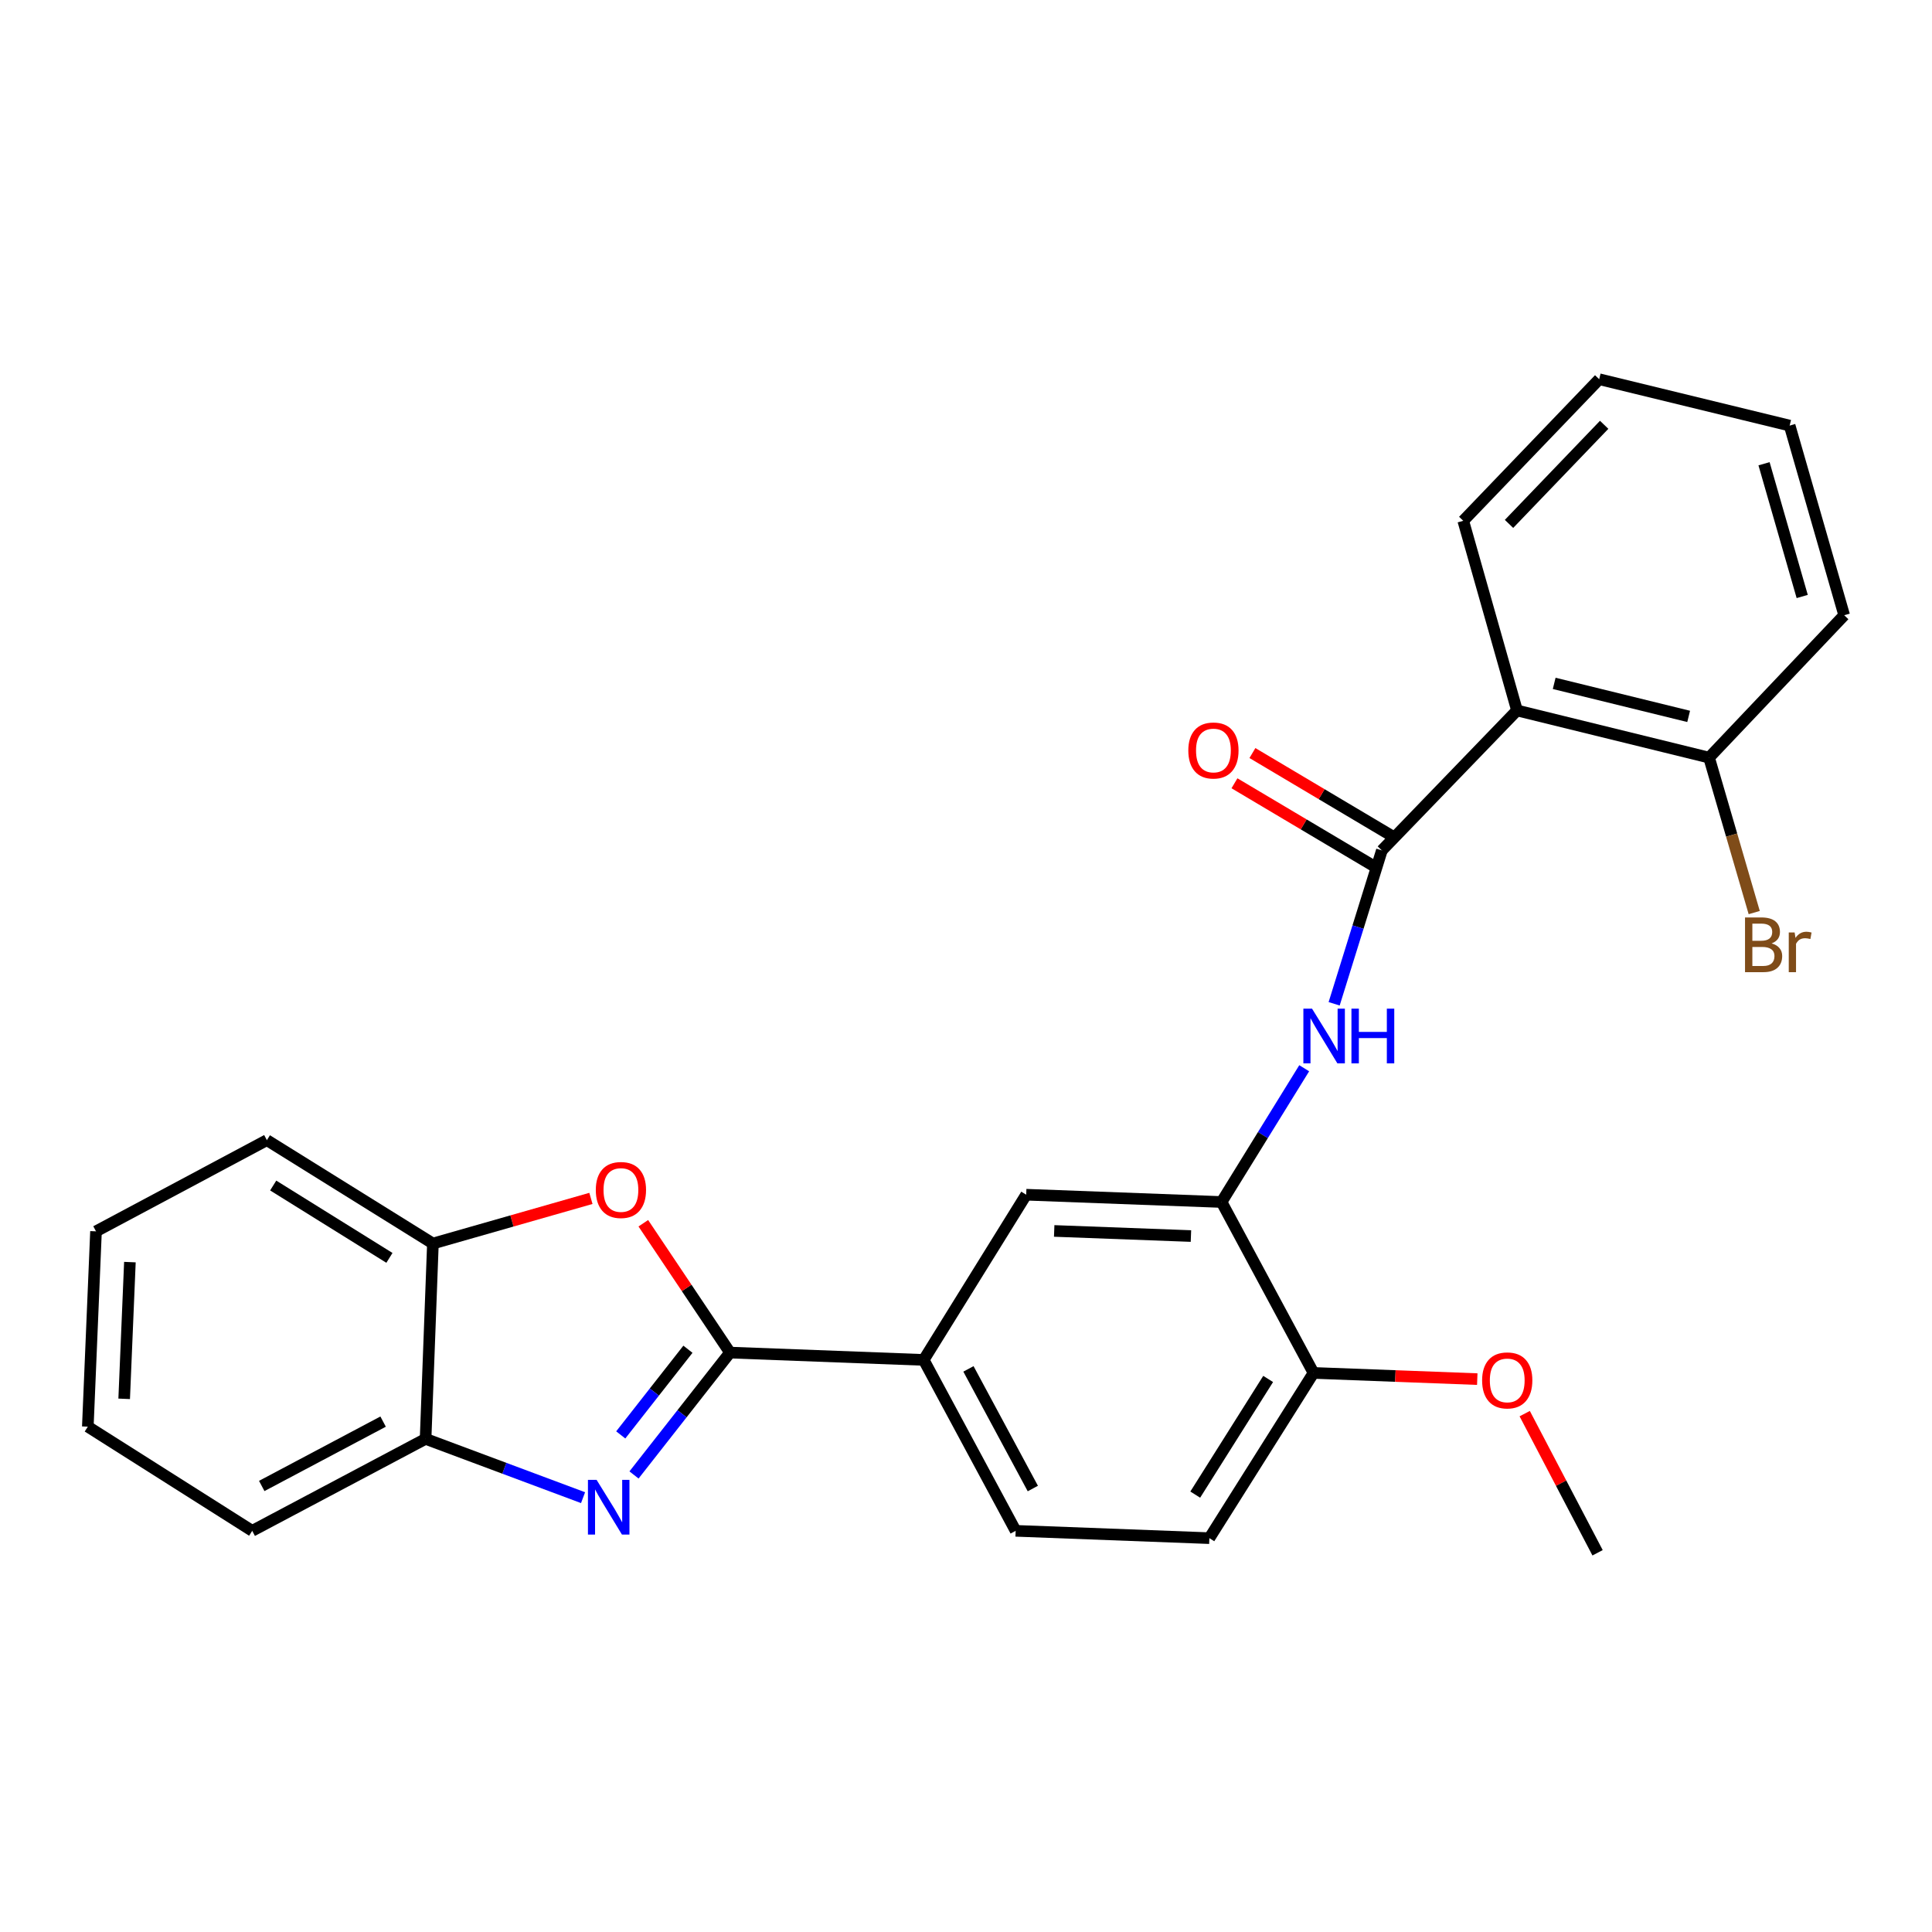 <?xml version='1.0' encoding='iso-8859-1'?>
<svg version='1.1' baseProfile='full'
              xmlns='http://www.w3.org/2000/svg'
                      xmlns:rdkit='http://www.rdkit.org/xml'
                      xmlns:xlink='http://www.w3.org/1999/xlink'
                  xml:space='preserve'
width='1000px' height='1000px' viewBox='0 0 1000 1000'>
<!-- END OF HEADER -->
<rect style='opacity:1.0;fill:#FFFFFF;stroke:none' width='1000' height='1000' x='0' y='0'> </rect>
<path class='bond-0' d='M 377.846,700.096 L 353.004,731.766' style='fill:none;fill-rule:evenodd;stroke:#000000;stroke-width:6px;stroke-linecap:butt;stroke-linejoin:miter;stroke-opacity:1' />
<path class='bond-0' d='M 353.004,731.766 L 328.162,763.437' style='fill:none;fill-rule:evenodd;stroke:#0000FF;stroke-width:6px;stroke-linecap:butt;stroke-linejoin:miter;stroke-opacity:1' />
<path class='bond-0' d='M 356.074,698.365 L 338.684,720.535' style='fill:none;fill-rule:evenodd;stroke:#000000;stroke-width:6px;stroke-linecap:butt;stroke-linejoin:miter;stroke-opacity:1' />
<path class='bond-0' d='M 338.684,720.535 L 321.295,742.704' style='fill:none;fill-rule:evenodd;stroke:#0000FF;stroke-width:6px;stroke-linecap:butt;stroke-linejoin:miter;stroke-opacity:1' />
<path class='bond-2' d='M 377.846,700.096 L 355.413,666.623' style='fill:none;fill-rule:evenodd;stroke:#000000;stroke-width:6px;stroke-linecap:butt;stroke-linejoin:miter;stroke-opacity:1' />
<path class='bond-2' d='M 355.413,666.623 L 332.98,633.151' style='fill:none;fill-rule:evenodd;stroke:#FF0000;stroke-width:6px;stroke-linecap:butt;stroke-linejoin:miter;stroke-opacity:1' />
<path class='bond-6' d='M 377.846,700.096 L 478.101,703.887' style='fill:none;fill-rule:evenodd;stroke:#000000;stroke-width:6px;stroke-linecap:butt;stroke-linejoin:miter;stroke-opacity:1' />
<path class='bond-7' d='M 301.791,775.186 L 261.037,759.97' style='fill:none;fill-rule:evenodd;stroke:#0000FF;stroke-width:6px;stroke-linecap:butt;stroke-linejoin:miter;stroke-opacity:1' />
<path class='bond-7' d='M 261.037,759.97 L 220.284,744.754' style='fill:none;fill-rule:evenodd;stroke:#000000;stroke-width:6px;stroke-linecap:butt;stroke-linejoin:miter;stroke-opacity:1' />
<path class='bond-1' d='M 715.251,440.166 L 702.902,479.863' style='fill:none;fill-rule:evenodd;stroke:#000000;stroke-width:6px;stroke-linecap:butt;stroke-linejoin:miter;stroke-opacity:1' />
<path class='bond-1' d='M 702.902,479.863 L 690.552,519.561' style='fill:none;fill-rule:evenodd;stroke:#0000FF;stroke-width:6px;stroke-linecap:butt;stroke-linejoin:miter;stroke-opacity:1' />
<path class='bond-3' d='M 715.251,440.166 L 785.195,367.725' style='fill:none;fill-rule:evenodd;stroke:#000000;stroke-width:6px;stroke-linecap:butt;stroke-linejoin:miter;stroke-opacity:1' />
<path class='bond-12' d='M 719.899,432.343 L 684.075,411.06' style='fill:none;fill-rule:evenodd;stroke:#000000;stroke-width:6px;stroke-linecap:butt;stroke-linejoin:miter;stroke-opacity:1' />
<path class='bond-12' d='M 684.075,411.06 L 648.252,389.777' style='fill:none;fill-rule:evenodd;stroke:#FF0000;stroke-width:6px;stroke-linecap:butt;stroke-linejoin:miter;stroke-opacity:1' />
<path class='bond-12' d='M 710.604,447.989 L 674.78,426.706' style='fill:none;fill-rule:evenodd;stroke:#000000;stroke-width:6px;stroke-linecap:butt;stroke-linejoin:miter;stroke-opacity:1' />
<path class='bond-12' d='M 674.78,426.706 L 638.957,405.423' style='fill:none;fill-rule:evenodd;stroke:#FF0000;stroke-width:6px;stroke-linecap:butt;stroke-linejoin:miter;stroke-opacity:1' />
<path class='bond-8' d='M 305.859,620.291 L 264.967,631.97' style='fill:none;fill-rule:evenodd;stroke:#FF0000;stroke-width:6px;stroke-linecap:butt;stroke-linejoin:miter;stroke-opacity:1' />
<path class='bond-8' d='M 264.967,631.97 L 224.076,643.649' style='fill:none;fill-rule:evenodd;stroke:#000000;stroke-width:6px;stroke-linecap:butt;stroke-linejoin:miter;stroke-opacity:1' />
<path class='bond-10' d='M 785.195,367.725 L 884.611,392.142' style='fill:none;fill-rule:evenodd;stroke:#000000;stroke-width:6px;stroke-linecap:butt;stroke-linejoin:miter;stroke-opacity:1' />
<path class='bond-10' d='M 804.449,353.714 L 874.04,370.806' style='fill:none;fill-rule:evenodd;stroke:#000000;stroke-width:6px;stroke-linecap:butt;stroke-linejoin:miter;stroke-opacity:1' />
<path class='bond-16' d='M 785.195,367.725 L 757.382,269.563' style='fill:none;fill-rule:evenodd;stroke:#000000;stroke-width:6px;stroke-linecap:butt;stroke-linejoin:miter;stroke-opacity:1' />
<path class='bond-4' d='M 675.055,552.921 L 653.665,587.538' style='fill:none;fill-rule:evenodd;stroke:#0000FF;stroke-width:6px;stroke-linecap:butt;stroke-linejoin:miter;stroke-opacity:1' />
<path class='bond-4' d='M 653.665,587.538 L 632.275,622.154' style='fill:none;fill-rule:evenodd;stroke:#000000;stroke-width:6px;stroke-linecap:butt;stroke-linejoin:miter;stroke-opacity:1' />
<path class='bond-5' d='M 632.275,622.154 L 531.16,618.383' style='fill:none;fill-rule:evenodd;stroke:#000000;stroke-width:6px;stroke-linecap:butt;stroke-linejoin:miter;stroke-opacity:1' />
<path class='bond-5' d='M 616.43,639.775 L 545.649,637.135' style='fill:none;fill-rule:evenodd;stroke:#000000;stroke-width:6px;stroke-linecap:butt;stroke-linejoin:miter;stroke-opacity:1' />
<path class='bond-27' d='M 632.275,622.154 L 679.875,710.621' style='fill:none;fill-rule:evenodd;stroke:#000000;stroke-width:6px;stroke-linecap:butt;stroke-linejoin:miter;stroke-opacity:1' />
<path class='bond-9' d='M 478.101,703.887 L 531.16,618.383' style='fill:none;fill-rule:evenodd;stroke:#000000;stroke-width:6px;stroke-linecap:butt;stroke-linejoin:miter;stroke-opacity:1' />
<path class='bond-13' d='M 478.101,703.887 L 525.701,792.354' style='fill:none;fill-rule:evenodd;stroke:#000000;stroke-width:6px;stroke-linecap:butt;stroke-linejoin:miter;stroke-opacity:1' />
<path class='bond-13' d='M 501.267,708.534 L 534.587,770.461' style='fill:none;fill-rule:evenodd;stroke:#000000;stroke-width:6px;stroke-linecap:butt;stroke-linejoin:miter;stroke-opacity:1' />
<path class='bond-18' d='M 220.284,744.754 L 130.544,792.354' style='fill:none;fill-rule:evenodd;stroke:#000000;stroke-width:6px;stroke-linecap:butt;stroke-linejoin:miter;stroke-opacity:1' />
<path class='bond-18' d='M 198.296,735.817 L 135.477,769.136' style='fill:none;fill-rule:evenodd;stroke:#000000;stroke-width:6px;stroke-linecap:butt;stroke-linejoin:miter;stroke-opacity:1' />
<path class='bond-26' d='M 220.284,744.754 L 224.076,643.649' style='fill:none;fill-rule:evenodd;stroke:#000000;stroke-width:6px;stroke-linecap:butt;stroke-linejoin:miter;stroke-opacity:1' />
<path class='bond-19' d='M 224.076,643.649 L 138.137,590.145' style='fill:none;fill-rule:evenodd;stroke:#000000;stroke-width:6px;stroke-linecap:butt;stroke-linejoin:miter;stroke-opacity:1' />
<path class='bond-19' d='M 201.566,651.073 L 141.409,613.62' style='fill:none;fill-rule:evenodd;stroke:#000000;stroke-width:6px;stroke-linecap:butt;stroke-linejoin:miter;stroke-opacity:1' />
<path class='bond-15' d='M 884.611,392.142 L 896.295,432.245' style='fill:none;fill-rule:evenodd;stroke:#000000;stroke-width:6px;stroke-linecap:butt;stroke-linejoin:miter;stroke-opacity:1' />
<path class='bond-15' d='M 896.295,432.245 L 907.979,472.347' style='fill:none;fill-rule:evenodd;stroke:#7F4C19;stroke-width:6px;stroke-linecap:butt;stroke-linejoin:miter;stroke-opacity:1' />
<path class='bond-20' d='M 884.611,392.142 L 954.545,318.437' style='fill:none;fill-rule:evenodd;stroke:#000000;stroke-width:6px;stroke-linecap:butt;stroke-linejoin:miter;stroke-opacity:1' />
<path class='bond-11' d='M 679.875,710.621 L 625.966,796.145' style='fill:none;fill-rule:evenodd;stroke:#000000;stroke-width:6px;stroke-linecap:butt;stroke-linejoin:miter;stroke-opacity:1' />
<path class='bond-11' d='M 656.393,713.745 L 618.657,773.612' style='fill:none;fill-rule:evenodd;stroke:#000000;stroke-width:6px;stroke-linecap:butt;stroke-linejoin:miter;stroke-opacity:1' />
<path class='bond-17' d='M 679.875,710.621 L 722.253,712.223' style='fill:none;fill-rule:evenodd;stroke:#000000;stroke-width:6px;stroke-linecap:butt;stroke-linejoin:miter;stroke-opacity:1' />
<path class='bond-17' d='M 722.253,712.223 L 764.632,713.826' style='fill:none;fill-rule:evenodd;stroke:#FF0000;stroke-width:6px;stroke-linecap:butt;stroke-linejoin:miter;stroke-opacity:1' />
<path class='bond-14' d='M 525.701,792.354 L 625.966,796.145' style='fill:none;fill-rule:evenodd;stroke:#000000;stroke-width:6px;stroke-linecap:butt;stroke-linejoin:miter;stroke-opacity:1' />
<path class='bond-22' d='M 757.382,269.563 L 827.74,196.282' style='fill:none;fill-rule:evenodd;stroke:#000000;stroke-width:6px;stroke-linecap:butt;stroke-linejoin:miter;stroke-opacity:1' />
<path class='bond-22' d='M 781.063,271.175 L 830.314,219.878' style='fill:none;fill-rule:evenodd;stroke:#000000;stroke-width:6px;stroke-linecap:butt;stroke-linejoin:miter;stroke-opacity:1' />
<path class='bond-21' d='M 789.188,731.692 L 808.045,767.705' style='fill:none;fill-rule:evenodd;stroke:#FF0000;stroke-width:6px;stroke-linecap:butt;stroke-linejoin:miter;stroke-opacity:1' />
<path class='bond-21' d='M 808.045,767.705 L 826.901,803.718' style='fill:none;fill-rule:evenodd;stroke:#000000;stroke-width:6px;stroke-linecap:butt;stroke-linejoin:miter;stroke-opacity:1' />
<path class='bond-23' d='M 130.544,792.354 L 45.455,738.435' style='fill:none;fill-rule:evenodd;stroke:#000000;stroke-width:6px;stroke-linecap:butt;stroke-linejoin:miter;stroke-opacity:1' />
<path class='bond-24' d='M 138.137,590.145 L 49.691,637.34' style='fill:none;fill-rule:evenodd;stroke:#000000;stroke-width:6px;stroke-linecap:butt;stroke-linejoin:miter;stroke-opacity:1' />
<path class='bond-29' d='M 954.545,318.437 L 926.317,220.284' style='fill:none;fill-rule:evenodd;stroke:#000000;stroke-width:6px;stroke-linecap:butt;stroke-linejoin:miter;stroke-opacity:1' />
<path class='bond-29' d='M 932.821,308.744 L 913.061,240.037' style='fill:none;fill-rule:evenodd;stroke:#000000;stroke-width:6px;stroke-linecap:butt;stroke-linejoin:miter;stroke-opacity:1' />
<path class='bond-25' d='M 827.74,196.282 L 926.317,220.284' style='fill:none;fill-rule:evenodd;stroke:#000000;stroke-width:6px;stroke-linecap:butt;stroke-linejoin:miter;stroke-opacity:1' />
<path class='bond-28' d='M 45.455,738.435 L 49.691,637.34' style='fill:none;fill-rule:evenodd;stroke:#000000;stroke-width:6px;stroke-linecap:butt;stroke-linejoin:miter;stroke-opacity:1' />
<path class='bond-28' d='M 64.273,724.032 L 67.238,653.266' style='fill:none;fill-rule:evenodd;stroke:#000000;stroke-width:6px;stroke-linecap:butt;stroke-linejoin:miter;stroke-opacity:1' />
<path  class='atom-1' d='M 308.8 765.98
L 318.08 780.98
Q 319 782.46, 320.48 785.14
Q 321.96 787.82, 322.04 787.98
L 322.04 765.98
L 325.8 765.98
L 325.8 794.3
L 321.92 794.3
L 311.96 777.9
Q 310.8 775.98, 309.56 773.78
Q 308.36 771.58, 308 770.9
L 308 794.3
L 304.32 794.3
L 304.32 765.98
L 308.8 765.98
' fill='#0000FF'/>
<path  class='atom-3' d='M 308.389 615.936
Q 308.389 609.136, 311.749 605.336
Q 315.109 601.536, 321.389 601.536
Q 327.669 601.536, 331.029 605.336
Q 334.389 609.136, 334.389 615.936
Q 334.389 622.816, 330.989 626.736
Q 327.589 630.616, 321.389 630.616
Q 315.149 630.616, 311.749 626.736
Q 308.389 622.856, 308.389 615.936
M 321.389 627.416
Q 325.709 627.416, 328.029 624.536
Q 330.389 621.616, 330.389 615.936
Q 330.389 610.376, 328.029 607.576
Q 325.709 604.736, 321.389 604.736
Q 317.069 604.736, 314.709 607.536
Q 312.389 610.336, 312.389 615.936
Q 312.389 621.656, 314.709 624.536
Q 317.069 627.416, 321.389 627.416
' fill='#FF0000'/>
<path  class='atom-5' d='M 679.105 522.076
L 688.385 537.076
Q 689.305 538.556, 690.785 541.236
Q 692.265 543.916, 692.345 544.076
L 692.345 522.076
L 696.105 522.076
L 696.105 550.396
L 692.225 550.396
L 682.265 533.996
Q 681.105 532.076, 679.865 529.876
Q 678.665 527.676, 678.305 526.996
L 678.305 550.396
L 674.625 550.396
L 674.625 522.076
L 679.105 522.076
' fill='#0000FF'/>
<path  class='atom-5' d='M 699.505 522.076
L 703.345 522.076
L 703.345 534.116
L 717.825 534.116
L 717.825 522.076
L 721.665 522.076
L 721.665 550.396
L 717.825 550.396
L 717.825 537.316
L 703.345 537.316
L 703.345 550.396
L 699.505 550.396
L 699.505 522.076
' fill='#0000FF'/>
<path  class='atom-13' d='M 615.069 388.451
Q 615.069 381.651, 618.429 377.851
Q 621.789 374.051, 628.069 374.051
Q 634.349 374.051, 637.709 377.851
Q 641.069 381.651, 641.069 388.451
Q 641.069 395.331, 637.669 399.251
Q 634.269 403.131, 628.069 403.131
Q 621.829 403.131, 618.429 399.251
Q 615.069 395.371, 615.069 388.451
M 628.069 399.931
Q 632.389 399.931, 634.709 397.051
Q 637.069 394.131, 637.069 388.451
Q 637.069 382.891, 634.709 380.091
Q 632.389 377.251, 628.069 377.251
Q 623.749 377.251, 621.389 380.051
Q 619.069 382.851, 619.069 388.451
Q 619.069 394.171, 621.389 397.051
Q 623.749 399.931, 628.069 399.931
' fill='#FF0000'/>
<path  class='atom-16' d='M 916.98 488.31
Q 919.7 489.07, 921.06 490.75
Q 922.46 492.39, 922.46 494.83
Q 922.46 498.75, 919.94 500.99
Q 917.46 503.19, 912.74 503.19
L 903.22 503.19
L 903.22 474.87
L 911.58 474.87
Q 916.42 474.87, 918.86 476.83
Q 921.3 478.79, 921.3 482.39
Q 921.3 486.67, 916.98 488.31
M 907.02 478.07
L 907.02 486.95
L 911.58 486.95
Q 914.38 486.95, 915.82 485.83
Q 917.3 484.67, 917.3 482.39
Q 917.3 478.07, 911.58 478.07
L 907.02 478.07
M 912.74 499.99
Q 915.5 499.99, 916.98 498.67
Q 918.46 497.35, 918.46 494.83
Q 918.46 492.51, 916.82 491.35
Q 915.22 490.15, 912.14 490.15
L 907.02 490.15
L 907.02 499.99
L 912.74 499.99
' fill='#7F4C19'/>
<path  class='atom-16' d='M 928.9 482.63
L 929.34 485.47
Q 931.5 482.27, 935.02 482.27
Q 936.14 482.27, 937.66 482.67
L 937.06 486.03
Q 935.34 485.63, 934.38 485.63
Q 932.7 485.63, 931.58 486.31
Q 930.5 486.95, 929.62 488.51
L 929.62 503.19
L 925.86 503.19
L 925.86 482.63
L 928.9 482.63
' fill='#7F4C19'/>
<path  class='atom-18' d='M 767.14 714.492
Q 767.14 707.692, 770.5 703.892
Q 773.86 700.092, 780.14 700.092
Q 786.42 700.092, 789.78 703.892
Q 793.14 707.692, 793.14 714.492
Q 793.14 721.372, 789.74 725.292
Q 786.34 729.172, 780.14 729.172
Q 773.9 729.172, 770.5 725.292
Q 767.14 721.412, 767.14 714.492
M 780.14 725.972
Q 784.46 725.972, 786.78 723.092
Q 789.14 720.172, 789.14 714.492
Q 789.14 708.932, 786.78 706.132
Q 784.46 703.292, 780.14 703.292
Q 775.82 703.292, 773.46 706.092
Q 771.14 708.892, 771.14 714.492
Q 771.14 720.212, 773.46 723.092
Q 775.82 725.972, 780.14 725.972
' fill='#FF0000'/>
</svg>
